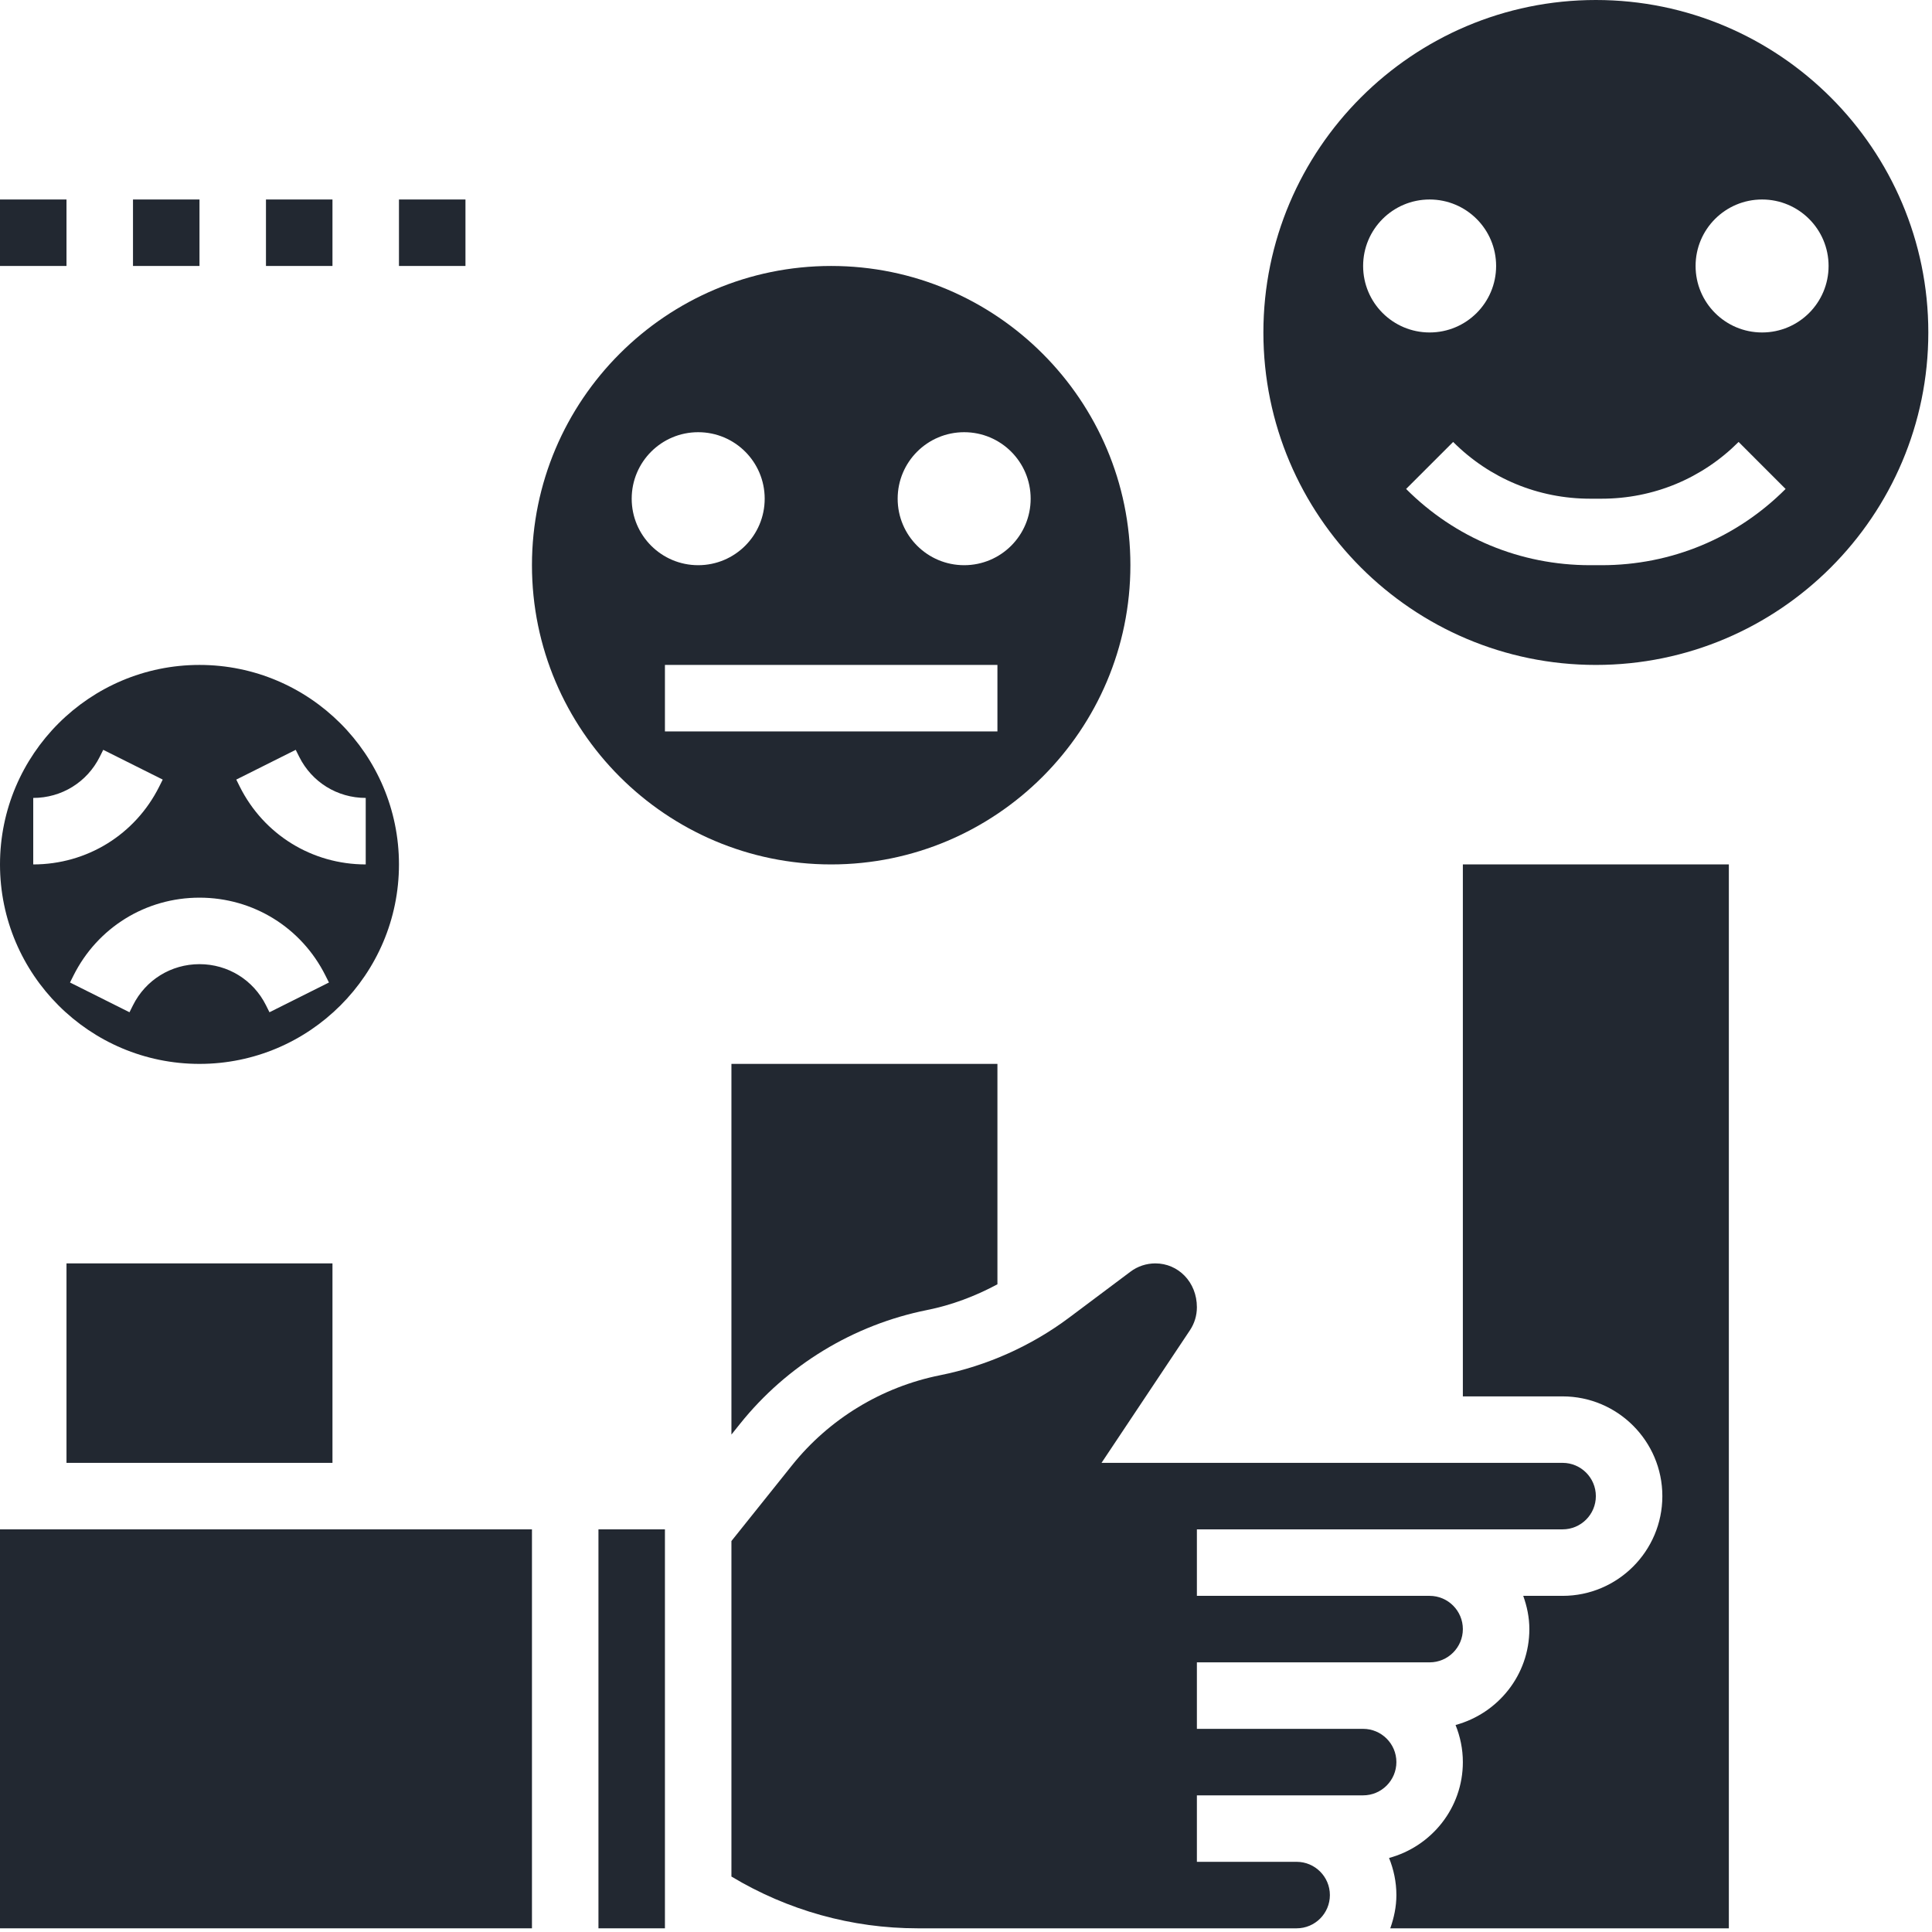 <?xml version="1.0" encoding="UTF-8"?>
<svg xmlns="http://www.w3.org/2000/svg" xmlns:xlink="http://www.w3.org/1999/xlink" width="350" zoomAndPan="magnify" viewBox="0 0 262.5 262.5" height="350" preserveAspectRatio="xMidYMid meet" version="1.0">
  <path fill="#222831" d="M 216.828 0 C 191.922 0 171.656 20.266 171.656 45.172 C 171.656 70.082 191.922 90.344 216.828 90.344 C 241.738 90.344 262 70.082 262 45.172 C 262 20.266 241.738 0 216.828 0 Z M 185.207 36.137 C 185.207 31.148 189.25 27.105 194.242 27.105 C 199.234 27.105 203.277 31.148 203.277 36.137 C 203.277 41.129 199.234 45.172 194.242 45.172 C 189.25 45.172 185.207 41.129 185.207 36.137 Z M 217.605 76.793 L 216.051 76.793 C 206.602 76.793 197.719 73.117 191.047 66.434 L 197.438 60.047 C 202.41 65.02 209.02 67.758 216.051 67.758 L 217.605 67.758 C 224.641 67.758 231.254 65.02 236.223 60.047 L 242.609 66.434 C 235.934 73.117 227.055 76.793 217.605 76.793 Z M 239.414 45.172 C 234.422 45.172 230.379 41.129 230.379 36.137 C 230.379 31.148 234.422 27.105 239.414 27.105 C 244.406 27.105 248.449 31.148 248.449 36.137 C 248.449 41.129 244.406 45.172 239.414 45.172 Z M 239.414 45.172 " fill-opacity="1" fill-rule="nonzero"></path>
  <path fill="#222831" d="M 112.93 117.449 C 135.352 117.449 153.586 99.207 153.586 76.793 C 153.586 54.379 135.352 36.137 112.93 36.137 C 90.512 36.137 72.277 54.379 72.277 76.793 C 72.277 99.207 90.512 117.449 112.93 117.449 Z M 131 58.723 C 135.992 58.723 140.035 62.766 140.035 67.758 C 140.035 72.75 135.992 76.793 131 76.793 C 126.008 76.793 121.965 72.75 121.965 67.758 C 121.965 62.766 126.008 58.723 131 58.723 Z M 135.52 90.344 L 135.52 99.379 L 90.344 99.379 L 90.344 90.344 Z M 94.863 58.723 C 99.855 58.723 103.898 62.766 103.898 67.758 C 103.898 72.75 99.855 76.793 94.863 76.793 C 89.871 76.793 85.828 72.75 85.828 67.758 C 85.828 62.766 89.871 58.723 94.863 58.723 Z M 94.863 58.723 " fill-opacity="1" fill-rule="nonzero"></path>
  <path fill="#222831" d="M 27.105 144.551 C 42.051 144.551 54.207 132.395 54.207 117.449 C 54.207 102.5 42.051 90.344 27.105 90.344 C 12.156 90.344 0 102.5 0 117.449 C 0 132.395 12.156 144.551 27.105 144.551 Z M 40.18 101.879 L 40.656 102.832 C 42.375 106.273 45.836 108.414 49.691 108.414 L 49.691 117.449 C 42.395 117.449 35.836 113.398 32.574 106.871 L 32.102 105.922 Z M 44.219 132.547 L 44.695 133.492 L 36.613 137.535 L 36.137 136.582 C 34.418 133.141 30.957 131 27.105 131 C 23.25 131 19.789 133.141 18.07 136.582 L 17.594 137.535 L 9.512 133.492 L 9.988 132.539 C 13.25 126.02 19.809 121.965 27.105 121.965 C 34.398 121.965 40.957 126.02 44.219 132.547 Z M 4.516 108.414 C 8.371 108.414 11.832 106.273 13.551 102.832 L 14.027 101.879 L 22.109 105.922 L 21.633 106.875 C 18.371 113.398 11.812 117.449 4.516 117.449 Z M 4.516 108.414 " fill-opacity="1" fill-rule="nonzero"></path>
  <path fill="#222831" d="M 81.312 207.793 L 90.344 207.793 L 90.344 262 L 81.312 262 Z M 81.312 207.793 " fill-opacity="1" fill-rule="nonzero"></path>
  <path fill="#222831" d="M 99.379 194.914 L 100.535 193.469 C 106.914 185.492 115.945 180 125.965 177.992 C 129.293 177.328 132.52 176.109 135.52 174.496 L 135.52 144.551 L 99.379 144.551 Z M 99.379 194.914 " fill-opacity="1" fill-rule="nonzero"></path>
  <path fill="#222831" d="M 198.758 189.727 L 212.312 189.727 C 219.781 189.727 225.863 195.805 225.863 203.277 C 225.863 210.75 219.781 216.828 212.312 216.828 L 206.961 216.828 C 207.469 218.246 207.793 219.754 207.793 221.344 C 207.793 227.594 203.523 232.809 197.766 234.375 C 198.395 235.938 198.758 237.629 198.758 239.414 C 198.758 245.66 194.492 250.879 188.73 252.441 C 189.359 254.004 189.727 255.699 189.727 257.484 C 189.727 259.074 189.398 260.582 188.895 262 L 234.898 262 L 234.898 117.449 L 198.758 117.449 Z M 198.758 189.727 " fill-opacity="1" fill-rule="nonzero"></path>
  <path fill="#222831" d="M 9.035 171.656 L 45.172 171.656 L 45.172 198.758 L 9.035 198.758 Z M 9.035 171.656 " fill-opacity="1" fill-rule="nonzero"></path>
  <path fill="#222831" d="M 185.207 234.898 L 162.621 234.898 L 162.621 225.863 L 194.242 225.863 C 196.734 225.863 198.758 223.836 198.758 221.344 C 198.758 218.855 196.734 216.828 194.242 216.828 L 162.621 216.828 L 162.621 207.793 L 212.312 207.793 C 214.805 207.793 216.828 205.766 216.828 203.277 C 216.828 200.789 214.805 198.758 212.312 198.758 L 149.664 198.758 L 161.672 180.746 C 162.297 179.812 162.621 178.73 162.621 177.613 C 162.621 174.191 160.086 171.656 156.977 171.656 C 155.758 171.656 154.559 172.055 153.598 172.781 L 145.297 179 C 140.129 182.875 134.059 185.586 127.734 186.852 C 119.797 188.441 112.641 192.793 107.594 199.113 L 99.379 209.379 L 99.379 254.965 C 107.031 259.559 115.719 262 124.691 262 L 176.172 262 C 178.668 262 180.691 259.973 180.691 257.484 C 180.691 254.996 178.668 252.965 176.172 252.965 L 162.621 252.965 L 162.621 243.934 L 185.207 243.934 C 187.699 243.934 189.727 241.902 189.727 239.414 C 189.727 236.926 187.699 234.898 185.207 234.898 Z M 185.207 234.898 " fill-opacity="1" fill-rule="nonzero"></path>
  <path fill="#222831" d="M 0 207.793 L 72.277 207.793 L 72.277 262 L 0 262 Z M 0 207.793 " fill-opacity="1" fill-rule="nonzero"></path>
  <path fill="#222831" d="M 0 27.105 L 9.035 27.105 L 9.035 36.137 L 0 36.137 Z M 0 27.105 " fill-opacity="1" fill-rule="nonzero"></path>
  <path fill="#222831" d="M 18.07 27.105 L 27.105 27.105 L 27.105 36.137 L 18.07 36.137 Z M 18.07 27.105 " fill-opacity="1" fill-rule="nonzero"></path>
  <path fill="#222831" d="M 36.137 27.105 L 45.172 27.105 L 45.172 36.137 L 36.137 36.137 Z M 36.137 27.105 " fill-opacity="1" fill-rule="nonzero"></path>
  <path fill="#222831" d="M 54.207 27.105 L 63.242 27.105 L 63.242 36.137 L 54.207 36.137 Z M 54.207 27.105 " fill-opacity="1" fill-rule="nonzero"></path>
</svg>
